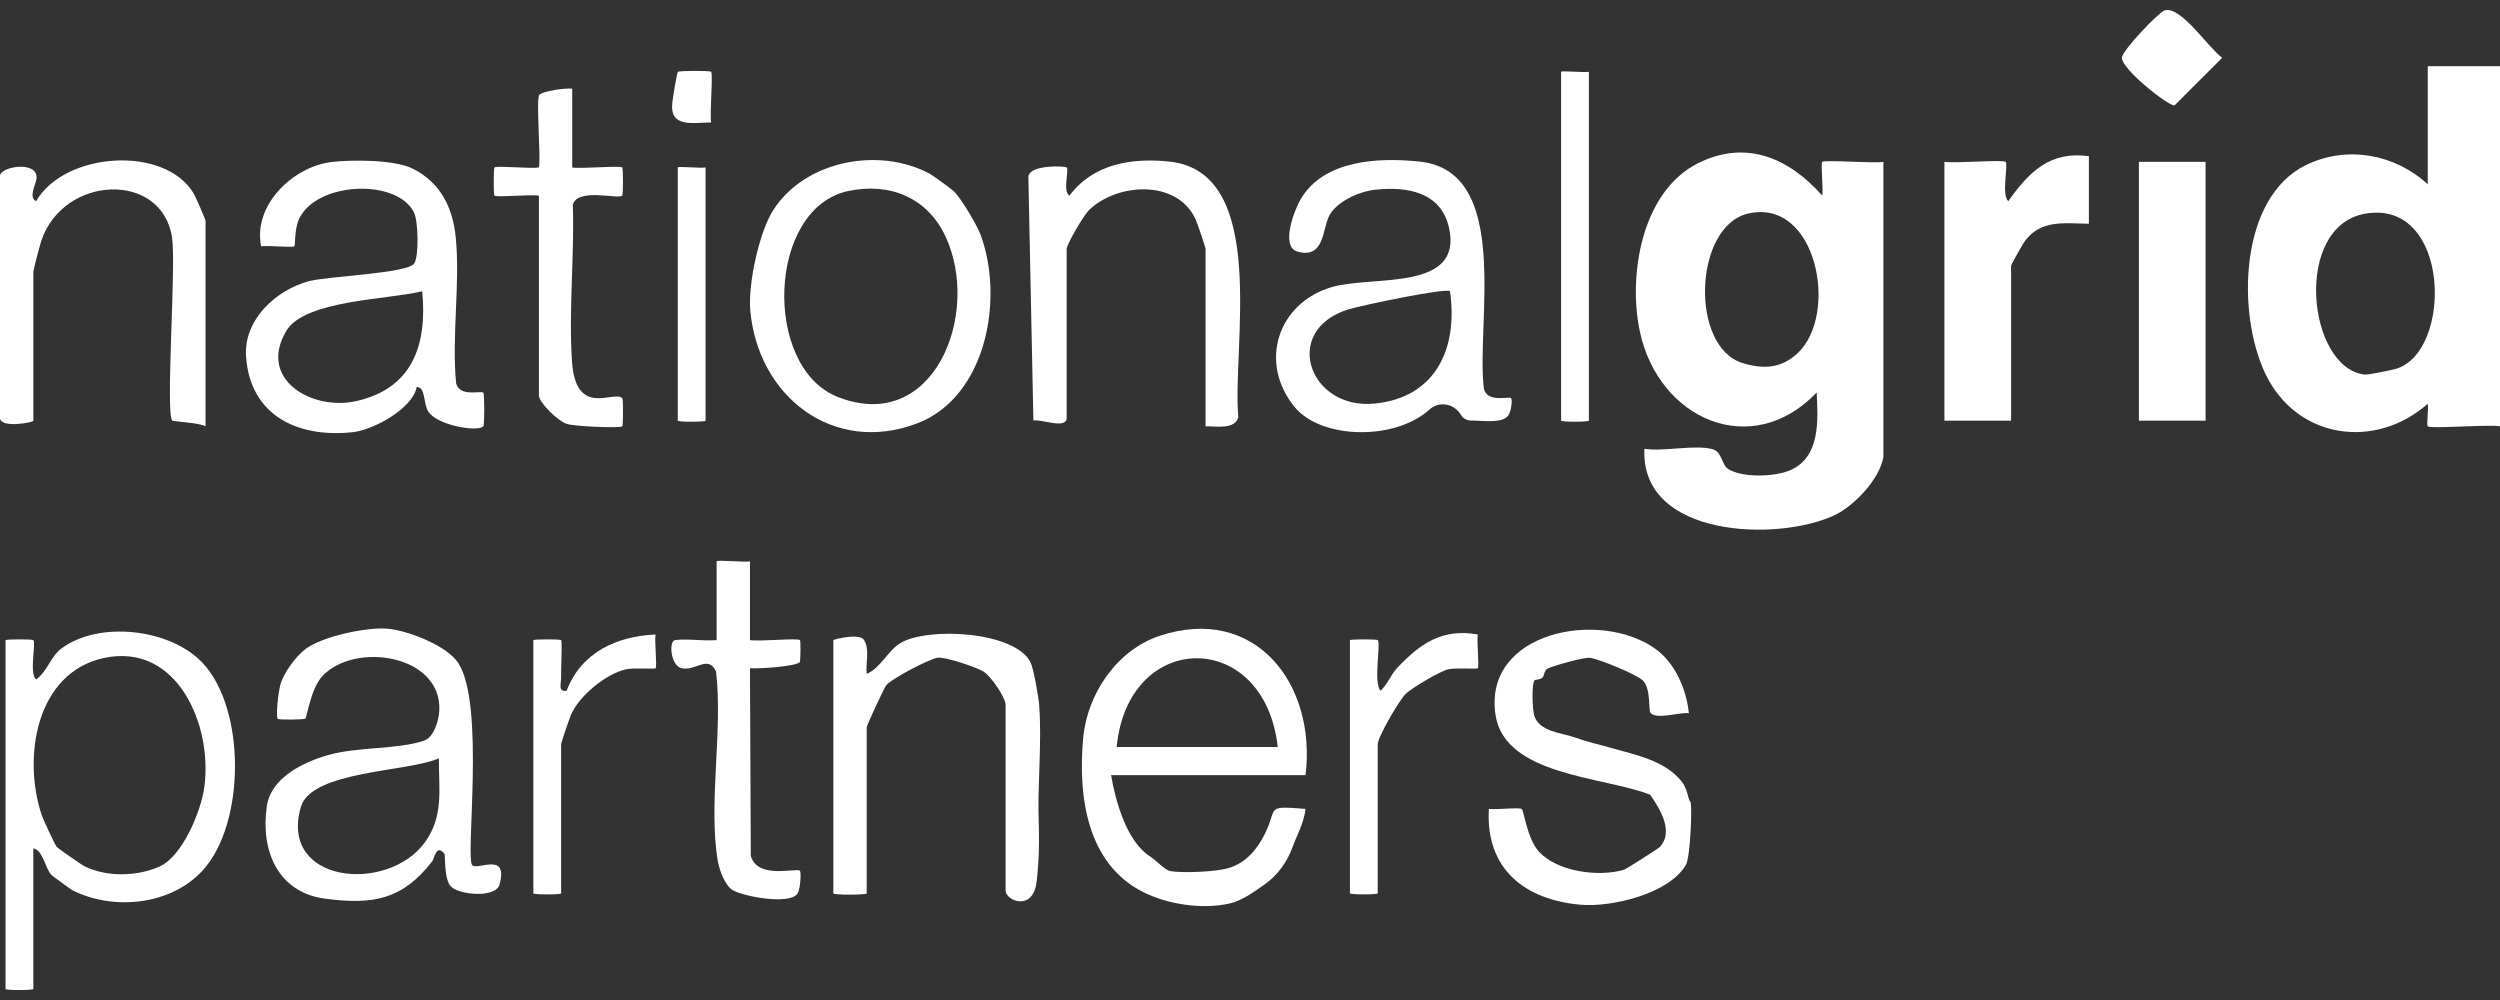 <?xml version="1.0" encoding="UTF-8"?> <svg xmlns="http://www.w3.org/2000/svg" width="125" height="50" viewBox="0 0 125 50" fill="none"><rect x="0" y="0" width="125" height="50" fill="#333333" stroke="none"/><g clip-path="url(#clip0_198_2803)"><path d="M94.167 22.862C93.98 23.951 92.718 25.288 91.743 25.752C88.906 27.103 82.004 26.893 82.222 22.44C83.192 22.596 84.807 22.204 85.664 22.471C86.087 22.602 86.097 23.239 86.383 23.432C87.087 23.905 88.748 23.849 89.526 23.506C91.017 22.846 90.905 21.017 90.834 19.628C87.576 23.026 82.952 20.965 82.002 16.617C81.381 13.776 82.083 9.554 84.92 8.152C87.323 6.964 89.458 7.909 91.112 9.782C91.174 9.436 91.027 8.18 91.112 8.094C91.224 7.98 93.674 8.177 94.169 8.094V22.863L94.167 22.862ZM87.411 10.677C84.679 11.307 84.481 17.365 87.143 18.158C88.168 18.464 89.049 18.43 89.871 17.669C91.964 15.728 90.844 9.887 87.411 10.677Z" fill="white"></path><path d="M125 3.309V21.314C124.464 21.213 121.509 21.451 121.388 21.316C121.313 21.231 121.44 20.461 121.388 20.189C118.749 22.506 114.844 21.957 113.275 18.701C111.832 15.702 111.945 9.889 115.298 8.254C117.335 7.26 119.747 7.697 121.388 9.217V3.309H125ZM118.254 10.685C114.635 11.324 115.365 18.404 118.235 18.729C118.397 18.747 119.554 18.513 119.8 18.44C122.656 17.591 122.539 9.929 118.254 10.685Z" fill="white"></path><path d="M24.165 19.63C24.23 19.684 24.227 21.256 24.168 21.316C23.875 21.614 21.852 21.266 21.419 20.582C21.137 20.136 21.303 19.37 20.835 19.346C20.636 20.439 18.653 21.498 17.65 21.608C14.931 21.905 12.515 20.814 12.303 17.834C12.171 15.98 13.816 14.482 15.469 14.054C16.42 13.808 20.371 13.672 20.711 13.174C20.95 12.823 20.917 11.063 20.699 10.623C19.846 8.9 15.777 9.08 14.937 10.982C14.728 11.455 14.763 12.259 14.72 12.311C14.651 12.395 13.398 12.261 13.056 12.314C12.642 10.254 14.642 8.352 16.541 8.106C17.56 7.973 19.745 7.981 20.639 8.433C22.012 9.126 22.636 10.345 22.788 11.882C23.016 14.188 22.574 16.828 22.808 19.175C23.004 19.867 24.034 19.523 24.166 19.63H24.165ZM21.11 14.562C19.441 14.983 15.238 14.995 14.317 16.542C12.869 18.972 15.603 20.544 17.791 20.06C20.609 19.436 21.375 17.27 21.11 14.561V14.562Z" fill="white"></path><path d="M65.277 38.758H55.554C55.774 40.051 56.328 42.081 57.515 42.83C57.737 42.97 58.271 43.512 58.496 43.552C59.119 43.665 60.767 43.592 61.401 43.412C62.296 43.157 62.873 42.459 63.267 41.645C63.884 40.372 63.248 40.282 65.276 40.446C65.199 41.147 64.849 41.75 64.615 42.388C64.341 43.134 63.856 43.782 63.211 44.237C62.642 44.638 62.059 45.047 61.476 45.176C60.112 45.481 58.384 45.224 57.148 44.598C54.345 43.176 53.896 39.831 54.157 36.92C54.356 34.687 55.848 32.501 57.983 31.792C62.736 30.214 65.836 34.176 65.277 38.758ZM63.888 37.351C63.23 31.412 56.397 31.455 55.833 37.351H63.888Z" fill="white"></path><path d="M0.279 32.006C0.327 31.957 1.619 31.955 1.668 32.006C1.815 32.155 1.444 33.659 1.805 33.975C2.363 33.578 2.535 32.827 3.06 32.433C4.942 31.02 8.512 31.429 10.127 33.143C12.305 35.455 12.276 41.189 10.127 43.529C8.533 45.264 5.67 45.545 3.622 44.513C3.556 44.48 2.616 43.796 2.572 43.748C2.251 43.405 2.155 42.51 1.666 42.416V49.449C1.666 49.52 0.277 49.52 0.277 49.449V32.008L0.279 32.006ZM2.842 42.352C2.912 42.426 4.101 43.257 4.241 43.324C5.355 43.858 6.855 43.83 7.981 43.324C9.122 42.812 10.041 40.582 10.211 39.395C10.654 36.286 8.87 32.1 5.187 32.901C1.806 33.637 1.124 37.848 2.077 40.731C2.154 40.963 2.752 42.256 2.84 42.352H2.842Z" fill="white"></path><path d="M75.556 19.908C75.617 19.955 75.58 20.522 75.424 20.758C75.138 21.191 74.192 21.028 73.538 21.026C73.335 21.026 73.147 20.913 73.042 20.737C72.712 20.176 71.952 20.039 71.472 20.476C69.765 22.033 66.056 21.986 64.717 20.334C62.916 18.111 63.894 15.141 66.597 14.352C68.631 13.759 73.175 14.597 72.448 11.378C72.049 9.608 70.369 9.309 68.738 9.488C67.955 9.574 66.8 10.086 66.445 10.82C66.115 11.502 66.209 12.944 64.882 12.583C64.006 12.344 64.711 10.507 65.037 9.956C66.199 7.981 68.946 7.865 70.984 8.079C75.63 8.572 73.778 16.241 74.197 19.454C74.394 20.148 75.431 19.806 75.558 19.906L75.556 19.908ZM72.499 14.563C72.322 14.373 68.016 15.282 67.42 15.468C64.048 16.518 65.448 20.504 68.731 20.179C71.778 19.878 72.912 17.436 72.499 14.563Z" fill="white"></path><path d="M23.611 43.26C23.883 43.537 25.424 42.557 24.978 44.221C24.789 44.922 22.958 44.744 22.553 44.332C22.185 43.958 22.278 42.767 22.223 42.696C21.82 42.166 21.72 42.926 21.612 43.063C20.123 44.986 18.659 45.247 16.264 44.935C13.904 44.628 13.015 42.551 13.342 40.311C13.549 38.887 15.152 38.115 16.379 37.761C17.908 37.32 19.858 37.49 21.212 37.029C21.698 36.863 21.945 36.011 21.966 35.525C22.092 32.718 17.703 32.066 16.103 33.824C15.539 34.444 15.36 35.819 15.267 35.932C15.223 35.986 13.94 35.993 13.89 35.946C13.775 35.832 13.921 34.593 14.016 34.245C14.184 33.641 14.785 32.817 15.29 32.44C16.117 31.822 18.28 31.364 19.311 31.43C20.326 31.494 22.331 32.266 22.908 33.143C24.272 35.213 23.255 42.899 23.612 43.261L23.611 43.26ZM21.944 37.913C20.451 38.599 15.572 38.522 15.043 40.348C13.934 44.176 19.376 44.681 21.239 42.123C22.201 40.801 21.936 39.468 21.944 37.915V37.913Z" fill="white"></path><path d="M84.446 35.662C83.989 35.592 82.815 36.007 82.521 35.638C82.421 35.513 82.549 34.454 82.157 34.038C81.867 33.729 79.984 32.967 79.519 32.892C79.214 32.843 77.746 33.268 77.408 33.416C77.184 33.513 77.243 33.754 77.123 33.877C77.002 33.999 76.763 33.963 76.723 34.02C76.579 34.223 76.617 35.444 76.707 35.762C76.941 36.586 78.068 36.638 78.684 36.854C79.478 37.133 79.868 37.2 80.629 37.416C81.8 37.748 83.21 38.03 84.042 39.023C84.408 39.459 84.374 39.935 84.522 40.102C84.621 40.212 84.522 42.86 84.294 43.248C83.446 44.696 80.565 45.375 79.018 45.235C76.218 44.983 74.271 43.439 74.443 40.443C74.792 40.501 76.007 40.348 76.097 40.457C76.192 40.572 76.373 41.941 76.933 42.565C77.859 43.597 79.936 43.858 81.2 43.489C81.301 43.46 82.915 42.429 82.989 42.351C83.702 41.592 83.014 40.452 82.506 39.735C80.217 38.829 75.234 38.799 74.775 35.741C74.15 31.587 79.977 30.448 82.765 32.438C83.755 33.145 84.324 34.469 84.444 35.662H84.446Z" fill="white"></path><path d="M47.705 9.572C48.059 9.93 48.844 11.238 49.031 11.745C50.219 14.964 49.31 19.871 45.836 21.177C41.657 22.75 37.903 19.822 37.515 15.531C37.396 14.219 37.95 11.633 38.651 10.525C40.237 8.014 43.965 7.329 46.491 8.69C46.631 8.766 47.609 9.476 47.705 9.572ZM42.413 9.551C38.355 10.413 38.135 18.352 41.872 19.841C46.689 21.759 49.07 15.691 47.281 11.832C46.376 9.883 44.488 9.109 42.413 9.551Z" fill="white"></path><path d="M97.222 8.091C97.717 8.175 100.167 7.976 100.279 8.091C100.426 8.24 100.055 9.744 100.415 10.06C101.447 8.592 102.511 7.538 104.444 7.809V11.187C103.244 11.173 102.068 10.961 101.255 12.037C101.139 12.191 100.554 13.224 100.554 13.296V21.032H97.221V8.091H97.222Z" fill="white"></path><path d="M41.666 32.006C41.726 31.956 42.978 31.641 43.202 31.999C43.5 32.476 43.272 33.172 43.335 33.695C44.029 33.4 44.4 32.529 45.011 32.159C46.384 31.326 50.778 31.565 51.532 33.131C51.679 33.437 51.922 34.815 51.956 35.235C52.108 37.126 51.862 39.233 51.937 41.161C51.969 42.003 51.957 43.013 51.831 44.085C51.653 45.599 50.28 45.037 50.28 44.528V35.245C50.28 34.878 49.545 33.798 49.159 33.567C48.805 33.356 47.222 32.819 46.862 32.888C46.426 32.972 44.599 33.917 44.31 34.264C44.221 34.369 43.335 36.254 43.335 36.37V44.669C43.335 44.754 41.667 44.754 41.667 44.669V32.009L41.666 32.006Z" fill="white"></path><path d="M10.278 21.314C9.951 21.13 8.68 21.083 8.615 21.029C8.266 20.74 8.81 13.299 8.606 11.896C8.122 8.554 3.196 8.734 2.072 12.019C2 12.23 1.667 13.498 1.667 13.578V21.034C1.667 21.128 0 21.432 0 20.894V8.796C0 8.323 1.924 8.003 1.825 8.939C1.796 9.218 1.41 9.852 1.804 10.062C3.233 7.587 8.248 7.25 9.686 9.677C9.793 9.859 10.277 10.974 10.277 11.048V21.316L10.278 21.314Z" fill="white"></path><path d="M60.278 21.315V12.452C60.278 12.374 59.876 11.178 59.786 10.981C58.868 8.954 55.878 9.136 54.457 10.496C54.193 10.748 53.333 12.204 53.333 12.454V20.894C53.333 21.491 52.022 20.928 51.67 21.03L51.418 8.824C51.499 8.223 53.261 8.297 53.334 8.374C53.468 8.509 53.116 9.573 53.473 9.78C54.667 8.189 56.591 7.877 58.484 8.081C63.478 8.62 61.596 17.396 61.916 20.863C61.737 21.489 60.818 21.309 60.279 21.315H60.278Z" fill="white"></path><path d="M110.279 8.092H106.945V21.033H110.279V8.092Z" fill="white"></path><path d="M28.611 4.436V8.374C29.049 8.449 31.009 8.27 31.113 8.374C31.161 8.423 31.161 9.733 31.113 9.782C30.921 9.978 28.887 9.372 28.642 10.234C28.726 12.796 28.427 15.557 28.601 18.091C28.794 20.911 30.699 19.498 31.114 19.908C31.164 19.957 31.163 21.267 31.114 21.317C31.015 21.416 28.738 21.328 28.32 21.19C27.902 21.051 26.946 20.134 26.946 19.768V9.781C26.538 9.711 24.82 9.881 24.723 9.781C24.674 9.731 24.674 8.422 24.723 8.372C24.82 8.274 26.539 8.444 26.947 8.374C27.05 7.782 26.792 4.923 26.968 4.739C27.143 4.554 28.261 4.389 28.613 4.434L28.611 4.436Z" fill="white"></path><path d="M37.499 28.067V32.005C37.947 32.087 39.875 31.89 40 32.005C40.04 32.042 40.028 33.079 39.985 33.115C39.716 33.33 37.963 33.443 37.498 33.412L37.54 42.795C37.882 43.991 39.817 43.371 39.999 43.541C40.06 43.599 40.028 44.446 39.873 44.681C39.496 45.246 37.26 44.845 36.665 44.525C36.257 44.306 35.972 43.517 35.892 43.057C35.406 40.226 36.15 36.516 35.804 33.582C35.41 32.702 34.748 33.604 34.047 33.4C33.529 33.249 33.429 32.045 33.758 32.004C34.407 31.923 35.164 32.063 35.832 32.005V28.067C35.832 27.982 37.222 28.125 37.499 28.067Z" fill="white"></path><path d="M67.5 32.006C67.549 31.956 68.84 31.955 68.889 32.006C69.052 32.171 68.656 34.129 69.026 34.537C69.384 34.215 69.524 33.756 69.852 33.405C71.016 32.164 72.124 31.409 73.888 31.724C73.831 32.071 73.971 33.332 73.888 33.414C73.835 33.466 72.81 33.377 72.409 33.465C72.009 33.553 70.595 34.394 70.287 34.691C69.952 35.015 68.886 36.861 68.886 37.211V44.666C68.886 44.736 67.497 44.736 67.497 44.666V32.007L67.5 32.006Z" fill="white"></path><path d="M26.667 32.006C26.716 31.957 28.007 31.955 28.056 32.006C28.119 32.07 28.044 33.465 28.056 33.838C28.066 34.16 27.876 34.611 28.333 34.538C29.052 32.63 30.829 31.806 32.778 31.726C32.721 32.07 32.862 33.332 32.78 33.414C32.727 33.467 31.701 33.377 31.301 33.465C30.302 33.686 28.953 34.791 28.549 35.743C28.457 35.961 28.056 37.135 28.056 37.212V44.668C28.056 44.738 26.667 44.738 26.667 44.668V32.009V32.006Z" fill="white"></path><path d="M79.444 3.591V21.033C79.444 21.103 78.055 21.103 78.055 21.033V3.591C78.055 3.521 79.184 3.639 79.444 3.591Z" fill="white"></path><path d="M35.278 8.373V21.033C35.278 21.103 33.889 21.103 33.889 21.033V8.373C33.889 8.303 35.018 8.421 35.278 8.373Z" fill="white"></path><path d="M108.229 0.519C109.045 0.278 110.409 2.387 111.109 2.888L108.727 5.27C108.454 5.33 106.093 3.477 106.095 2.888C106.095 2.538 107.942 0.606 108.23 0.519H108.229Z" fill="white"></path><path d="M35.556 3.591C35.658 3.694 35.481 5.681 35.556 6.124C34.661 6.124 33.491 6.412 33.613 5.155C33.635 4.924 33.843 3.655 33.893 3.594C33.946 3.529 35.497 3.529 35.556 3.589V3.591Z" fill="white"></path></g><defs><clipPath id="clip0_198_2803"><rect width="125" height="49" fill="white" transform="translate(0 0.5)"></rect></clipPath></defs></svg> 
